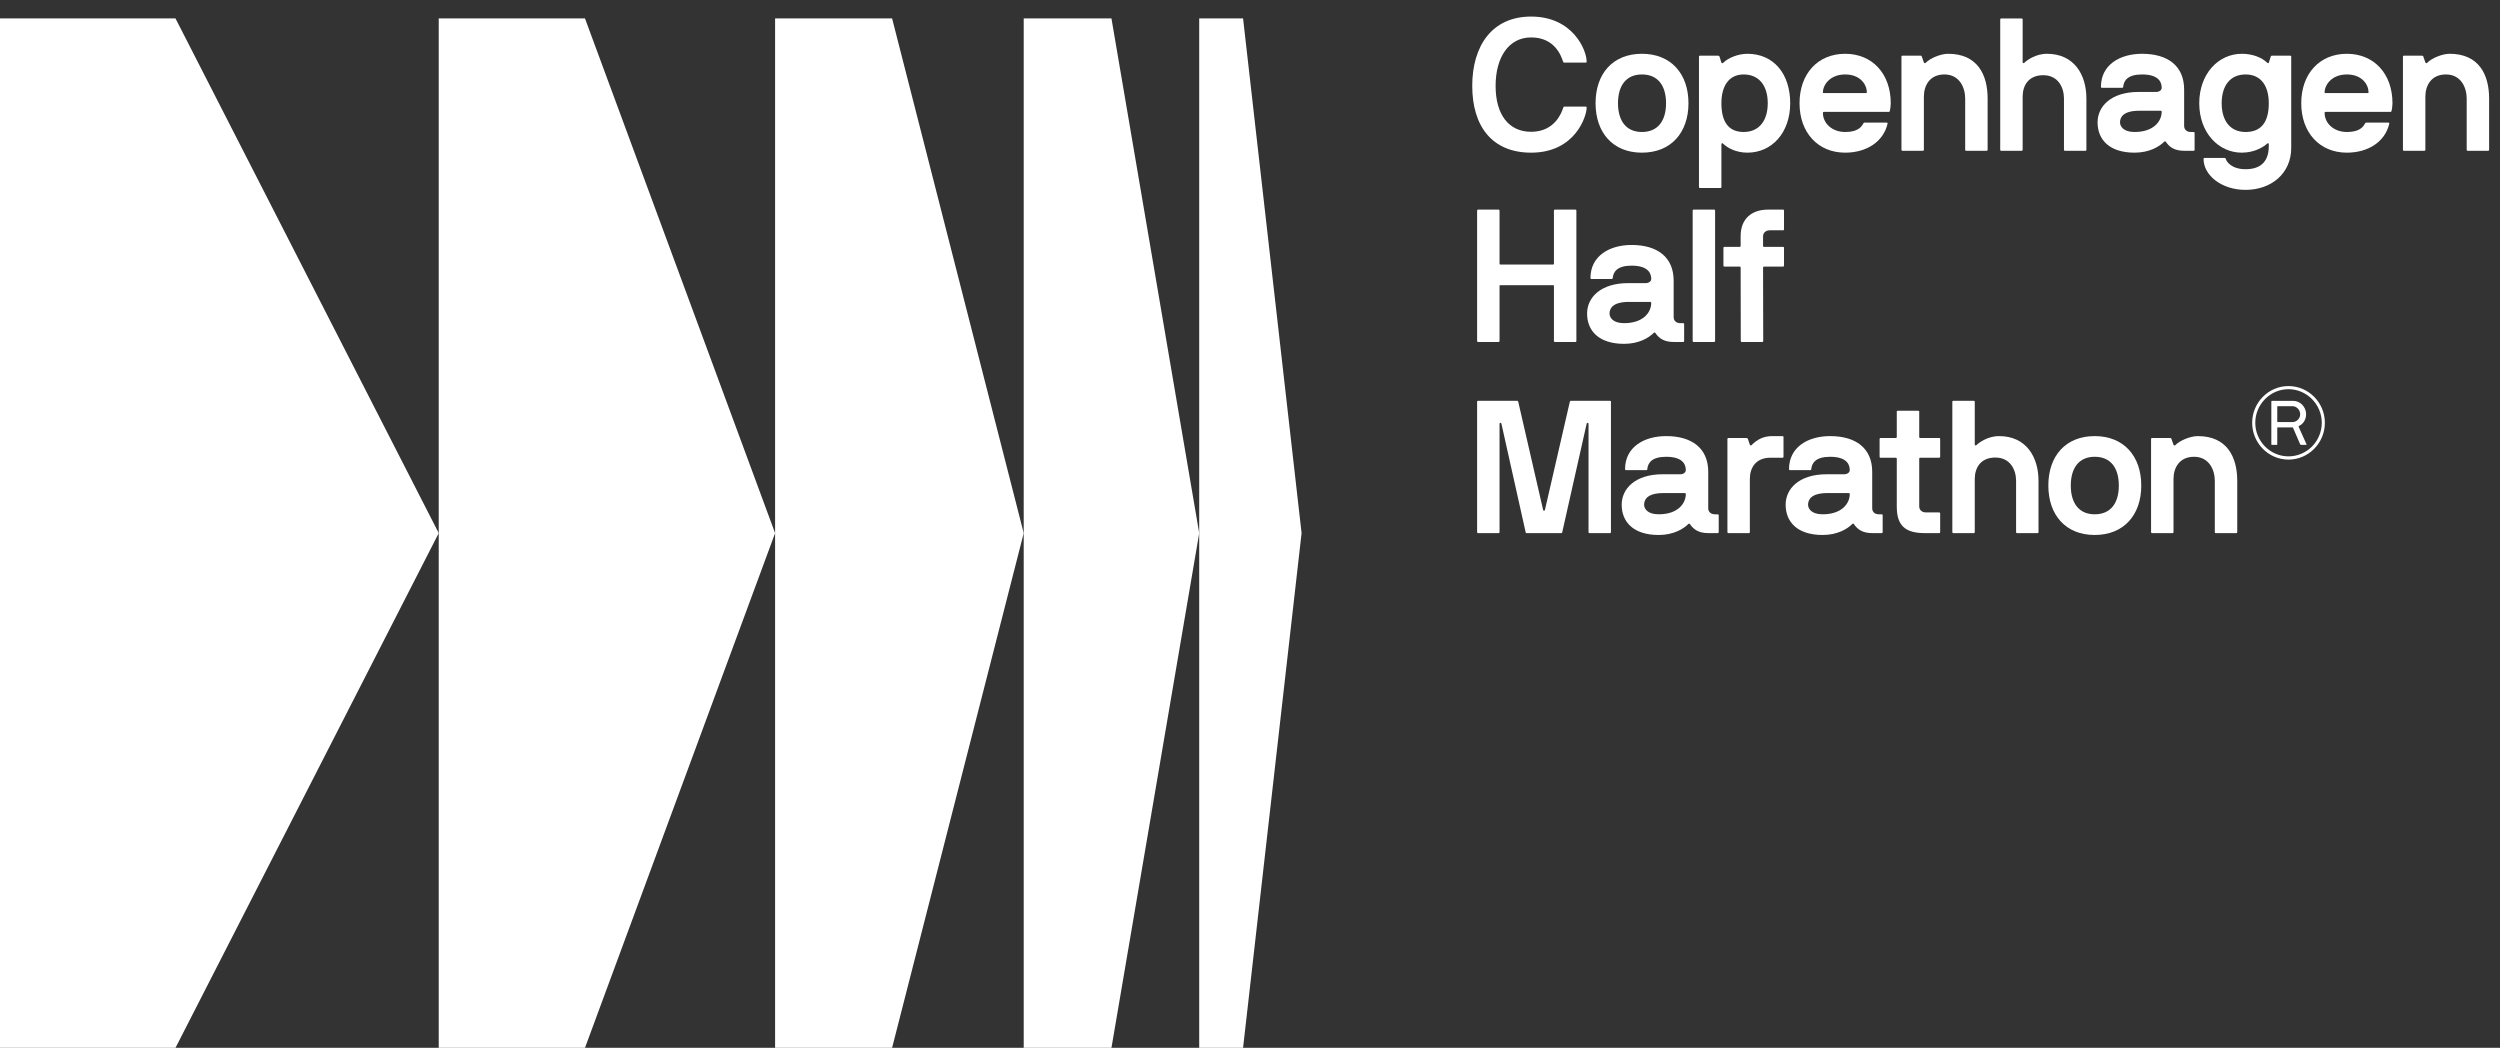 <svg class="d-none d-lg-block desktop-svg" width="136" height="57" viewBox="0 0 136 57" fill="none" xmlns="http://www.w3.org/2000/svg">
<rect x="0" y="0" width="136" height="57" fill="#333333" stroke="none"/>
<path d="M0 1.002H9.547L23.867 29.002L9.547 57.002H0V1.002Z" fill="white"/>
<path d="M23.867 1.002H31.823L42.165 29.002L31.823 57.002H23.867V29.002V1.002Z" fill="white"/>
<path d="M42.165 1.002H48.53L55.69 29.002L48.53 57.002H42.165V1.002Z" fill="white"/>
<path d="M55.69 1.002H60.463L65.237 29.002L60.463 57.002H55.69V1.002Z" fill="white"/>
<path d="M65.237 1.002H67.623L70.806 29.002L67.623 57.002H65.237V1.002Z" fill="white"/>
<g class="text-group">
<path d="M83.293 7.17C84.595 7.17 84.961 6.106 85.043 5.85C85.053 5.82 85.073 5.799 85.104 5.799H86.263C86.304 5.799 86.314 5.82 86.314 5.85C86.314 6.321 85.694 8.305 83.293 8.305C81.148 8.305 80.09 6.842 80.09 4.674C80.09 2.517 81.148 0.901 83.293 0.901C85.561 0.901 86.314 2.721 86.314 3.355C86.314 3.386 86.304 3.406 86.263 3.406H85.094C85.063 3.406 85.043 3.386 85.032 3.355C84.931 3.048 84.585 2.036 83.293 2.036C82.073 2.036 81.361 3.12 81.361 4.674C81.361 6.229 82.073 7.17 83.293 7.17Z" fill="white"/>
<path d="M91.853 5.615C91.853 7.21 90.907 8.305 89.321 8.305C87.734 8.305 86.799 7.21 86.799 5.615C86.799 4.01 87.734 2.926 89.321 2.926C90.907 2.926 91.853 4.02 91.853 5.615ZM90.633 5.615C90.633 4.654 90.185 4.05 89.321 4.05C88.466 4.05 88.019 4.654 88.019 5.615C88.019 6.576 88.466 7.18 89.321 7.18C90.185 7.18 90.633 6.576 90.633 5.615Z" fill="white"/>
<path d="M93.756 3.406C94 3.161 94.539 2.926 95.058 2.926C96.492 2.926 97.387 4.02 97.387 5.615C97.387 7.21 96.4 8.305 95.058 8.305C94.407 8.305 93.939 8.018 93.736 7.814C93.695 7.773 93.644 7.793 93.644 7.844V10.176C93.644 10.207 93.624 10.227 93.593 10.227H92.475C92.444 10.227 92.424 10.207 92.424 10.176V3.079C92.424 3.048 92.444 3.028 92.475 3.028H93.441C93.502 3.028 93.522 3.038 93.542 3.079L93.644 3.406C93.665 3.447 93.715 3.447 93.756 3.406ZM96.166 5.615C96.166 4.695 95.719 4.05 94.854 4.05C94.041 4.05 93.644 4.695 93.644 5.615C93.644 6.638 94.041 7.18 94.854 7.18C95.719 7.18 96.166 6.536 96.166 5.615Z" fill="white"/>
<path d="M102.807 6.034C102.796 6.065 102.786 6.086 102.756 6.086H99.217C99.186 6.086 99.166 6.106 99.166 6.137C99.166 6.699 99.654 7.18 100.376 7.18C100.824 7.18 101.19 7.067 101.363 6.72C101.373 6.699 101.393 6.668 101.444 6.668H102.634C102.664 6.668 102.695 6.689 102.685 6.72C102.461 7.712 101.535 8.305 100.376 8.305C98.891 8.305 97.895 7.21 97.895 5.615C97.895 4.01 98.891 2.926 100.376 2.926C101.861 2.926 102.857 4.02 102.857 5.615C102.847 5.82 102.837 5.912 102.807 6.034ZM99.207 5.063H101.515C101.546 5.063 101.556 5.053 101.556 5.022C101.556 4.613 101.21 4.05 100.376 4.05C99.552 4.05 99.166 4.623 99.166 5.022C99.166 5.053 99.176 5.063 99.207 5.063Z" fill="white"/>
<path d="M104.771 3.406C104.984 3.181 105.554 2.926 105.981 2.926C107.578 2.926 108.127 4.071 108.127 5.359V8.151C108.127 8.182 108.106 8.202 108.076 8.202H106.957C106.927 8.202 106.906 8.182 106.906 8.151V5.359C106.906 4.746 106.581 4.05 105.778 4.05C104.984 4.05 104.659 4.644 104.659 5.257V8.151C104.659 8.182 104.639 8.202 104.608 8.202H103.489C103.459 8.202 103.439 8.182 103.439 8.151V3.079C103.439 3.048 103.459 3.028 103.489 3.028H104.456C104.517 3.028 104.537 3.038 104.547 3.079L104.659 3.396C104.679 3.437 104.73 3.457 104.771 3.406Z" fill="white"/>
<path d="M113.449 8.202H112.331C112.3 8.202 112.28 8.182 112.28 8.151V5.359C112.28 4.746 111.954 4.091 111.151 4.091C110.358 4.091 110.032 4.644 110.032 5.257V8.151C110.032 8.182 110.012 8.202 109.982 8.202H108.863C108.832 8.202 108.812 8.182 108.812 8.151V1.054C108.812 1.023 108.832 1.003 108.863 1.003H109.982C110.002 1.003 110.032 1.023 110.032 1.054V3.376C110.032 3.437 110.083 3.457 110.134 3.406C110.246 3.294 110.724 2.926 111.354 2.926C112.839 2.926 113.5 4.071 113.5 5.359V8.151C113.5 8.182 113.48 8.202 113.449 8.202Z" fill="white"/>
<path d="M117.729 7.712C117.464 7.977 116.925 8.305 116.122 8.305C114.739 8.305 114.108 7.589 114.108 6.658C114.108 5.779 114.851 5.002 116.335 5.002H117.291C117.495 5.002 117.596 4.879 117.596 4.777C117.596 4.562 117.525 4.05 116.529 4.05C115.756 4.05 115.532 4.378 115.501 4.725C115.501 4.756 115.481 4.777 115.451 4.777H114.342C114.312 4.777 114.291 4.756 114.291 4.725C114.291 3.519 115.329 2.926 116.529 2.926C117.932 2.926 118.817 3.59 118.817 4.869V6.853C118.817 7.057 118.969 7.18 119.183 7.18H119.335C119.366 7.18 119.386 7.2 119.386 7.231V8.151C119.386 8.182 119.366 8.202 119.335 8.202H118.817C118.288 8.202 118.013 7.998 117.82 7.712C117.8 7.681 117.759 7.681 117.729 7.712ZM116.122 7.18C117.169 7.18 117.596 6.587 117.596 6.075C117.596 6.045 117.576 6.024 117.546 6.024H116.386C115.481 6.024 115.329 6.392 115.329 6.658C115.329 6.873 115.512 7.18 116.122 7.18Z" fill="white"/>
<path d="M119.639 5.615C119.639 4.02 120.676 2.926 121.957 2.926C122.547 2.926 123.046 3.13 123.34 3.416C123.371 3.447 123.412 3.437 123.422 3.416L123.524 3.089C123.544 3.038 123.564 3.028 123.625 3.028H124.591C124.622 3.028 124.642 3.048 124.642 3.079V8.049C124.642 9.43 123.562 10.329 122.158 10.329C120.857 10.329 119.873 9.542 119.873 8.642C119.873 8.611 119.893 8.591 119.923 8.591H121.022C121.052 8.591 121.073 8.611 121.083 8.642C121.113 8.785 121.388 9.205 122.161 9.205C123.107 9.205 123.391 8.652 123.422 8.049V7.834C123.422 7.793 123.361 7.783 123.34 7.804C123.178 7.967 122.669 8.305 121.957 8.305C120.676 8.305 119.639 7.21 119.639 5.615ZM120.859 5.615C120.859 6.536 121.296 7.18 122.161 7.18C123.015 7.18 123.422 6.638 123.422 5.615C123.422 4.695 123.015 4.05 122.161 4.05C121.296 4.05 120.859 4.695 120.859 5.615Z" fill="white"/>
<path d="M130.1 6.034C130.09 6.065 130.08 6.086 130.049 6.086H126.51C126.48 6.086 126.459 6.106 126.459 6.137C126.459 6.699 126.947 7.18 127.669 7.18C128.117 7.18 128.483 7.067 128.656 6.72C128.666 6.699 128.686 6.668 128.737 6.668H129.927C129.958 6.668 129.988 6.689 129.978 6.72C129.754 7.712 128.829 8.305 127.669 8.305C126.185 8.305 125.188 7.21 125.188 5.615C125.188 4.01 126.185 2.926 127.669 2.926C129.154 2.926 130.151 4.02 130.151 5.615C130.141 5.82 130.131 5.912 130.1 6.034ZM126.5 5.063H128.809C128.839 5.063 128.849 5.053 128.849 5.022C128.849 4.613 128.503 4.05 127.669 4.05C126.846 4.05 126.459 4.623 126.459 5.022C126.459 5.053 126.469 5.063 126.5 5.063Z" fill="white"/>
<path d="M132.052 3.406C132.266 3.181 132.835 2.926 133.263 2.926C134.859 2.926 135.408 4.071 135.408 5.359V8.151C135.408 8.182 135.388 8.202 135.357 8.202H134.239C134.208 8.202 134.188 8.182 134.188 8.151V5.359C134.188 4.746 133.863 4.05 133.059 4.05C132.266 4.05 131.94 4.644 131.94 5.257V8.151C131.94 8.182 131.92 8.202 131.89 8.202H130.771C130.74 8.202 130.72 8.182 130.72 8.151V3.079C130.72 3.048 130.74 3.028 130.771 3.028H131.737C131.798 3.028 131.818 3.038 131.829 3.079L131.94 3.396C131.961 3.437 132.012 3.457 132.052 3.406Z" fill="white"/>
<path d="M85.704 18.603H84.585C84.555 18.603 84.534 18.582 84.534 18.551V15.555C84.534 15.524 84.514 15.514 84.494 15.514H81.615C81.585 15.514 81.575 15.524 81.575 15.555V18.551C81.575 18.582 81.555 18.603 81.524 18.603H80.405C80.375 18.603 80.355 18.582 80.355 18.551V11.454C80.355 11.424 80.375 11.403 80.405 11.403H81.524C81.555 11.403 81.575 11.424 81.575 11.454V14.348C81.575 14.379 81.585 14.389 81.615 14.389H84.494C84.524 14.389 84.534 14.379 84.534 14.348V11.454C84.534 11.424 84.555 11.403 84.585 11.403H85.704C85.734 11.403 85.755 11.424 85.755 11.454V18.551C85.755 18.582 85.734 18.603 85.704 18.603Z" fill="white"/>
<path d="M89.959 18.112C89.694 18.378 89.155 18.705 88.352 18.705C86.969 18.705 86.338 17.989 86.338 17.058C86.338 16.179 87.081 15.402 88.566 15.402H89.522C89.725 15.402 89.827 15.279 89.827 15.177C89.827 14.962 89.755 14.451 88.759 14.451C87.986 14.451 87.762 14.778 87.732 15.126C87.732 15.156 87.711 15.177 87.681 15.177H86.572C86.542 15.177 86.521 15.156 86.521 15.126C86.521 13.919 87.559 13.326 88.759 13.326C90.162 13.326 91.047 13.99 91.047 15.269V17.253C91.047 17.457 91.2 17.58 91.413 17.58H91.566C91.596 17.58 91.617 17.6 91.617 17.631V18.551C91.617 18.582 91.596 18.603 91.566 18.603H91.047C90.518 18.603 90.244 18.398 90.05 18.112C90.03 18.081 89.989 18.081 89.959 18.112ZM88.352 17.58C89.4 17.58 89.827 16.987 89.827 16.476C89.827 16.445 89.806 16.424 89.776 16.424H88.616C87.711 16.424 87.559 16.793 87.559 17.058C87.559 17.273 87.742 17.58 88.352 17.58Z" fill="white"/>
<path d="M93.251 18.603H92.132C92.101 18.603 92.081 18.582 92.081 18.551V11.454C92.081 11.424 92.101 11.403 92.132 11.403H93.251C93.281 11.403 93.301 11.424 93.301 11.454V18.551C93.301 18.582 93.281 18.603 93.251 18.603Z" fill="white"/>
<path d="M93.806 13.428H94.64C94.66 13.428 94.691 13.418 94.691 13.387V12.845C94.691 11.874 95.321 11.393 96.206 11.403H97.009C97.03 11.403 97.05 11.434 97.05 11.454V12.477C97.05 12.508 97.03 12.528 96.999 12.528H96.277C96.074 12.528 95.911 12.651 95.911 12.855V13.387C95.911 13.418 95.931 13.428 95.962 13.428H96.999C97.03 13.428 97.05 13.448 97.05 13.479V14.451C97.05 14.481 97.03 14.502 96.999 14.502H95.962C95.931 14.502 95.911 14.522 95.911 14.553L95.919 18.551C95.919 18.582 95.898 18.603 95.868 18.603H94.749C94.719 18.603 94.698 18.582 94.698 18.551L94.691 14.553C94.691 14.522 94.67 14.502 94.64 14.502H93.806C93.775 14.502 93.755 14.481 93.755 14.451V13.479C93.755 13.448 93.775 13.428 93.806 13.428Z" fill="white"/>
<path d="M87.585 29.001H86.466C86.436 29.001 86.416 28.98 86.416 28.95V23.049C86.416 22.998 86.334 22.978 86.314 23.049L84.982 28.97C84.982 28.991 84.951 29.001 84.931 29.001H83.049C83.029 29.001 82.999 28.991 82.999 28.97L81.677 23.049C81.656 22.978 81.575 22.998 81.575 23.049V28.95C81.575 28.98 81.555 29.001 81.524 29.001H80.405C80.375 29.001 80.355 28.98 80.355 28.95V21.853C80.355 21.822 80.375 21.802 80.405 21.802H82.521C82.551 21.802 82.582 21.812 82.592 21.853L83.944 27.733C83.965 27.805 84.026 27.805 84.046 27.733L85.399 21.853C85.409 21.812 85.439 21.802 85.46 21.802H87.585C87.616 21.802 87.636 21.822 87.636 21.853V28.95C87.636 28.98 87.616 29.001 87.585 29.001Z" fill="white"/>
<path d="M91.84 28.51C91.576 28.776 91.037 29.103 90.234 29.103C88.85 29.103 88.22 28.387 88.22 27.457C88.22 26.577 88.962 25.8 90.447 25.8H91.403C91.606 25.8 91.708 25.677 91.708 25.575C91.708 25.36 91.637 24.849 90.64 24.849C89.867 24.849 89.644 25.176 89.613 25.524C89.613 25.555 89.593 25.575 89.562 25.575H88.454C88.423 25.575 88.403 25.555 88.403 25.524C88.403 24.317 89.44 23.724 90.64 23.724C92.044 23.724 92.928 24.389 92.928 25.667V27.651C92.928 27.856 93.081 27.978 93.295 27.978H93.447C93.478 27.978 93.498 27.999 93.498 28.029V28.95C93.498 28.98 93.478 29.001 93.447 29.001H92.928C92.4 29.001 92.125 28.796 91.932 28.51C91.912 28.479 91.871 28.479 91.84 28.51ZM90.234 27.978C91.281 27.978 91.708 27.385 91.708 26.874C91.708 26.843 91.688 26.823 91.657 26.823H90.498C89.593 26.823 89.44 27.191 89.44 27.457C89.44 27.672 89.623 27.978 90.234 27.978Z" fill="white"/>
<path d="M96.311 24.9C95.517 24.9 95.192 25.442 95.192 26.056V28.95C95.192 28.98 95.172 29.001 95.141 29.001H94.012C93.992 29.001 93.972 28.98 93.972 28.95V23.878C93.972 23.847 93.992 23.826 94.012 23.826H94.989C95.05 23.826 95.07 23.847 95.09 23.888L95.192 24.195C95.212 24.235 95.253 24.246 95.284 24.215C95.589 23.908 95.934 23.724 96.412 23.724H96.972C97.002 23.724 97.023 23.745 97.023 23.775V24.849C97.023 24.88 97.002 24.9 96.972 24.9H96.311Z" fill="white"/>
<path d="M100.759 28.51C100.495 28.776 99.956 29.103 99.153 29.103C97.769 29.103 97.139 28.387 97.139 27.457C97.139 26.577 97.881 25.8 99.366 25.8H100.322C100.526 25.8 100.627 25.677 100.627 25.575C100.627 25.36 100.556 24.849 99.559 24.849C98.787 24.849 98.563 25.176 98.532 25.524C98.532 25.555 98.512 25.575 98.481 25.575H97.373C97.342 25.575 97.322 25.555 97.322 25.524C97.322 24.317 98.359 23.724 99.559 23.724C100.963 23.724 101.848 24.389 101.848 25.667V27.651C101.848 27.856 102 27.978 102.214 27.978H102.366C102.397 27.978 102.417 27.999 102.417 28.029V28.95C102.417 28.98 102.397 29.001 102.366 29.001H101.848C101.319 29.001 101.044 28.796 100.851 28.51C100.831 28.479 100.79 28.479 100.759 28.51ZM99.153 27.978C100.2 27.978 100.627 27.385 100.627 26.874C100.627 26.843 100.607 26.823 100.576 26.823H99.417C98.512 26.823 98.359 27.191 98.359 27.457C98.359 27.672 98.542 27.978 99.153 27.978Z" fill="white"/>
<path d="M103.135 24.9H102.301C102.27 24.9 102.25 24.88 102.25 24.849V23.878C102.25 23.847 102.27 23.826 102.301 23.826H103.135C103.165 23.826 103.185 23.806 103.185 23.775V22.395C103.185 22.364 103.206 22.344 103.236 22.344H104.355C104.385 22.344 104.406 22.364 104.406 22.395V23.775C104.406 23.806 104.426 23.826 104.457 23.826H105.494C105.524 23.826 105.545 23.847 105.545 23.878V24.849C105.545 24.88 105.524 24.9 105.494 24.9H104.457C104.426 24.9 104.406 24.921 104.406 24.951V27.549C104.406 27.753 104.568 27.876 104.772 27.876H105.494C105.524 27.876 105.545 27.896 105.545 27.927V28.95C105.545 28.98 105.524 29.001 105.494 29.001H104.701C103.633 29.001 103.185 28.582 103.185 27.559V24.951C103.185 24.921 103.165 24.9 103.135 24.9Z" fill="white"/>
<path d="M110.844 29.001H109.725C109.695 29.001 109.675 28.98 109.675 28.95V26.158C109.675 25.544 109.349 24.89 108.546 24.89C107.752 24.89 107.427 25.442 107.427 26.056V28.95C107.427 28.98 107.407 29.001 107.376 29.001H106.258C106.227 29.001 106.207 28.98 106.207 28.95V21.853C106.207 21.822 106.227 21.802 106.258 21.802H107.376C107.397 21.802 107.427 21.822 107.427 21.853V24.174C107.427 24.235 107.478 24.256 107.529 24.205C107.641 24.092 108.119 23.724 108.749 23.724C110.234 23.724 110.895 24.869 110.895 26.158V28.95C110.895 28.98 110.875 29.001 110.844 29.001Z" fill="white"/>
<path d="M116.485 26.414C116.485 28.009 115.539 29.103 113.952 29.103C112.366 29.103 111.43 28.009 111.43 26.414C111.43 24.808 112.366 23.724 113.952 23.724C115.539 23.724 116.485 24.818 116.485 26.414ZM115.264 26.414C115.264 25.452 114.817 24.849 113.952 24.849C113.098 24.849 112.651 25.452 112.651 26.414C112.651 27.375 113.098 27.978 113.952 27.978C114.817 27.978 115.264 27.375 115.264 26.414Z" fill="white"/>
<path d="M118.35 24.205C118.564 23.98 119.134 23.724 119.561 23.724C121.157 23.724 121.706 24.869 121.706 26.158V28.95C121.706 28.98 121.686 29.001 121.656 29.001H120.537C120.506 29.001 120.486 28.98 120.486 28.95V26.158C120.486 25.544 120.161 24.849 119.357 24.849C118.564 24.849 118.239 25.442 118.239 26.056V28.95C118.239 28.98 118.218 29.001 118.188 29.001H117.069C117.039 29.001 117.018 28.98 117.018 28.95V23.878C117.018 23.847 117.039 23.826 117.069 23.826H118.035C118.096 23.826 118.117 23.837 118.127 23.878L118.239 24.195C118.259 24.235 118.31 24.256 118.35 24.205Z" fill="white"/>
<path d="M126.473 23C126.473 24.1 125.587 25.002 124.492 25.002C123.403 25.002 122.518 24.1 122.518 23C122.518 21.904 123.403 21.002 124.492 21.002C125.587 21.002 126.473 21.904 126.473 23ZM126.304 23C126.304 22.001 125.491 21.172 124.492 21.172C123.499 21.172 122.687 22.001 122.687 23C122.687 24.004 123.499 24.826 124.492 24.826C125.491 24.826 126.304 24.004 126.304 23ZM123.561 21.836C123.561 21.819 123.573 21.808 123.59 21.808H124.758C125.13 21.808 125.452 22.131 125.452 22.534C125.452 22.829 125.294 23.068 125.057 23.175C125.04 23.181 125.04 23.204 125.045 23.215L125.474 24.168C125.485 24.191 125.469 24.202 125.452 24.202H125.186C125.169 24.202 125.141 24.197 125.13 24.174L124.741 23.272C124.735 23.255 124.718 23.249 124.701 23.249H123.9C123.889 23.249 123.883 23.255 123.883 23.266V24.174C123.883 24.191 123.872 24.202 123.855 24.202H123.59C123.573 24.202 123.561 24.191 123.561 24.174V21.836ZM124.718 22.097H123.911C123.894 22.097 123.883 22.109 123.883 22.126V22.931C123.883 22.948 123.894 22.96 123.911 22.96H124.729C124.938 22.954 125.13 22.767 125.13 22.534C125.13 22.302 124.933 22.097 124.718 22.097Z" fill="white"/>
</g>
</svg>